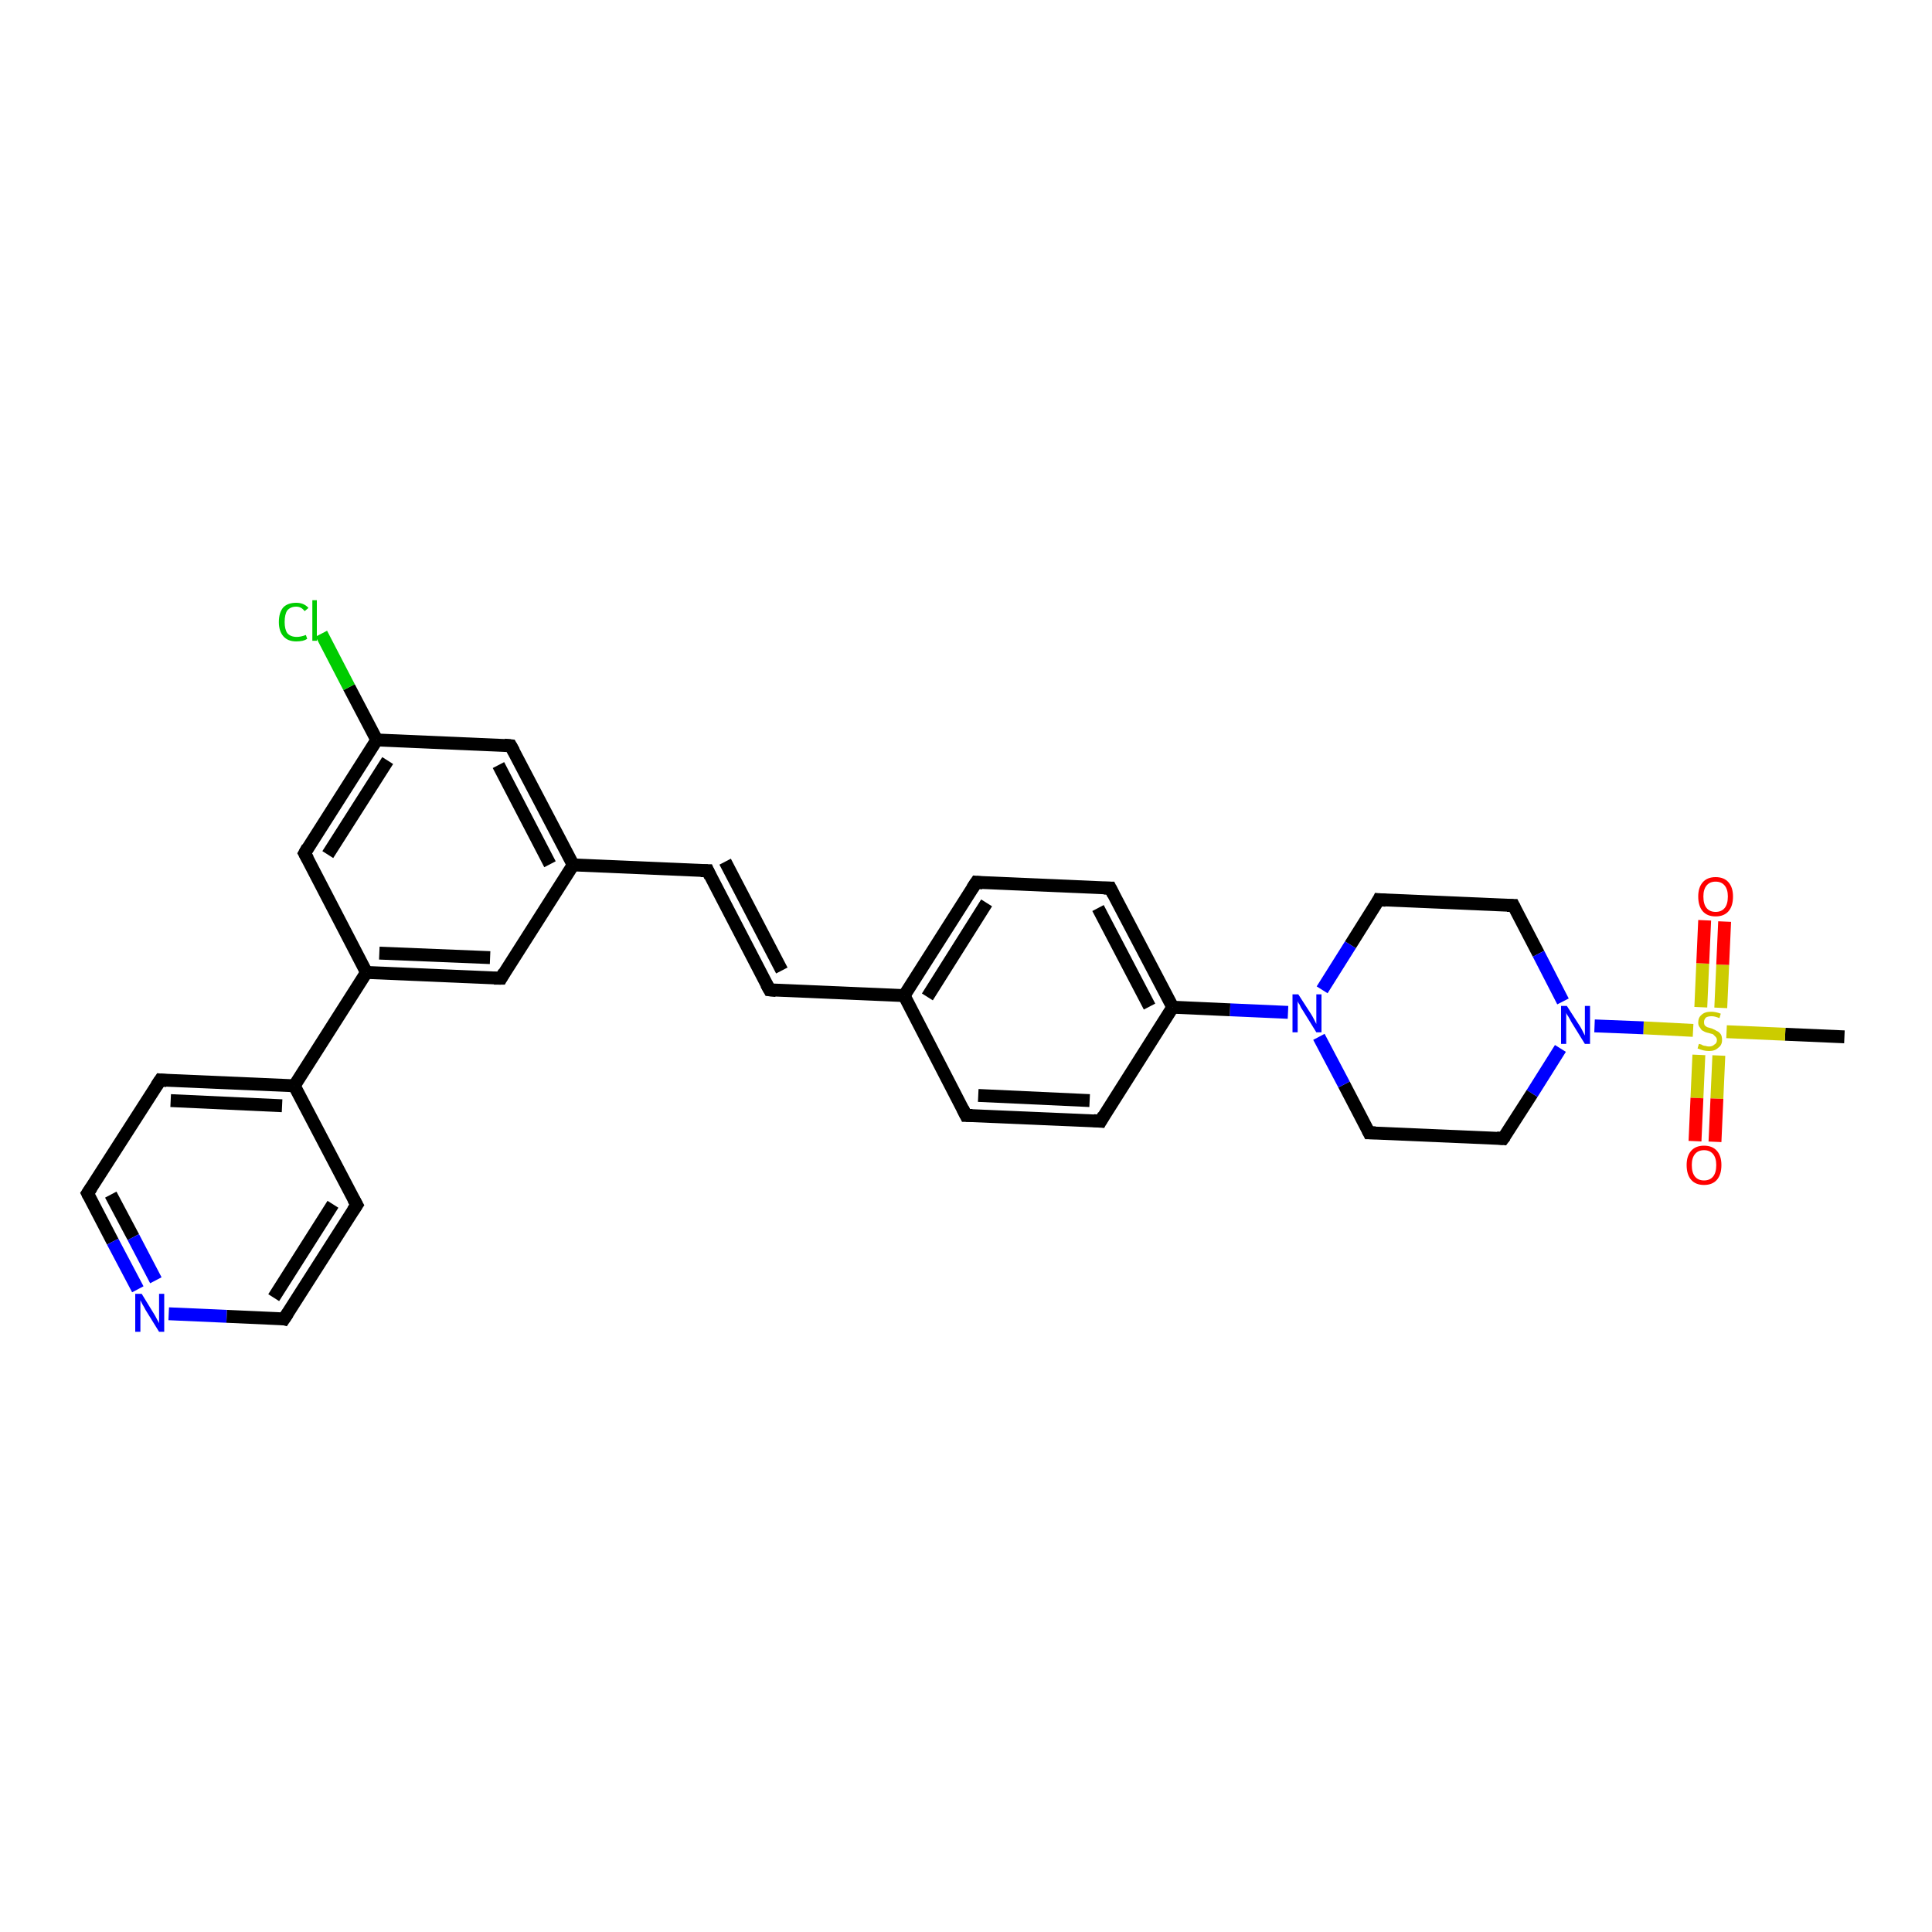 <?xml version='1.0' encoding='iso-8859-1'?>
<svg version='1.1' baseProfile='full'
              xmlns='http://www.w3.org/2000/svg'
                      xmlns:rdkit='http://www.rdkit.org/xml'
                      xmlns:xlink='http://www.w3.org/1999/xlink'
                  xml:space='preserve'
width='300px' height='300px' viewBox='0 0 300 300'>
<!-- END OF HEADER -->
<rect style='opacity:1.0;fill:#FFFFFF;stroke:none' width='300.0' height='300.0' x='0.0' y='0.0'> </rect>
<path class='bond-0 atom-0 atom-1' d='M 286.4,161.0 L 277.2,160.6' style='fill:none;fill-rule:evenodd;stroke:#000000;stroke-width:2.0px;stroke-linecap:butt;stroke-linejoin:miter;stroke-opacity:1' />
<path class='bond-0 atom-0 atom-1' d='M 277.2,160.6 L 268.1,160.2' style='fill:none;fill-rule:evenodd;stroke:#CCCC00;stroke-width:2.0px;stroke-linecap:butt;stroke-linejoin:miter;stroke-opacity:1' />
<path class='bond-1 atom-1 atom-2' d='M 267.2,156.5 L 267.5,149.8' style='fill:none;fill-rule:evenodd;stroke:#CCCC00;stroke-width:2.0px;stroke-linecap:butt;stroke-linejoin:miter;stroke-opacity:1' />
<path class='bond-1 atom-1 atom-2' d='M 267.5,149.8 L 267.8,143.1' style='fill:none;fill-rule:evenodd;stroke:#FF0000;stroke-width:2.0px;stroke-linecap:butt;stroke-linejoin:miter;stroke-opacity:1' />
<path class='bond-1 atom-1 atom-2' d='M 264.1,156.4 L 264.4,149.6' style='fill:none;fill-rule:evenodd;stroke:#CCCC00;stroke-width:2.0px;stroke-linecap:butt;stroke-linejoin:miter;stroke-opacity:1' />
<path class='bond-1 atom-1 atom-2' d='M 264.4,149.6 L 264.7,142.9' style='fill:none;fill-rule:evenodd;stroke:#FF0000;stroke-width:2.0px;stroke-linecap:butt;stroke-linejoin:miter;stroke-opacity:1' />
<path class='bond-2 atom-1 atom-3' d='M 263.8,163.8 L 263.5,170.5' style='fill:none;fill-rule:evenodd;stroke:#CCCC00;stroke-width:2.0px;stroke-linecap:butt;stroke-linejoin:miter;stroke-opacity:1' />
<path class='bond-2 atom-1 atom-3' d='M 263.5,170.5 L 263.2,177.2' style='fill:none;fill-rule:evenodd;stroke:#FF0000;stroke-width:2.0px;stroke-linecap:butt;stroke-linejoin:miter;stroke-opacity:1' />
<path class='bond-2 atom-1 atom-3' d='M 266.9,163.9 L 266.6,170.6' style='fill:none;fill-rule:evenodd;stroke:#CCCC00;stroke-width:2.0px;stroke-linecap:butt;stroke-linejoin:miter;stroke-opacity:1' />
<path class='bond-2 atom-1 atom-3' d='M 266.6,170.6 L 266.3,177.3' style='fill:none;fill-rule:evenodd;stroke:#FF0000;stroke-width:2.0px;stroke-linecap:butt;stroke-linejoin:miter;stroke-opacity:1' />
<path class='bond-3 atom-1 atom-4' d='M 262.9,160.0 L 255.2,159.6' style='fill:none;fill-rule:evenodd;stroke:#CCCC00;stroke-width:2.0px;stroke-linecap:butt;stroke-linejoin:miter;stroke-opacity:1' />
<path class='bond-3 atom-1 atom-4' d='M 255.2,159.6 L 247.6,159.3' style='fill:none;fill-rule:evenodd;stroke:#0000FF;stroke-width:2.0px;stroke-linecap:butt;stroke-linejoin:miter;stroke-opacity:1' />
<path class='bond-4 atom-4 atom-5' d='M 242.3,162.8 L 237.9,169.8' style='fill:none;fill-rule:evenodd;stroke:#0000FF;stroke-width:2.0px;stroke-linecap:butt;stroke-linejoin:miter;stroke-opacity:1' />
<path class='bond-4 atom-4 atom-5' d='M 237.9,169.8 L 233.4,176.8' style='fill:none;fill-rule:evenodd;stroke:#000000;stroke-width:2.0px;stroke-linecap:butt;stroke-linejoin:miter;stroke-opacity:1' />
<path class='bond-5 atom-5 atom-6' d='M 233.4,176.8 L 212.6,175.9' style='fill:none;fill-rule:evenodd;stroke:#000000;stroke-width:2.0px;stroke-linecap:butt;stroke-linejoin:miter;stroke-opacity:1' />
<path class='bond-6 atom-6 atom-7' d='M 212.6,175.9 L 208.7,168.4' style='fill:none;fill-rule:evenodd;stroke:#000000;stroke-width:2.0px;stroke-linecap:butt;stroke-linejoin:miter;stroke-opacity:1' />
<path class='bond-6 atom-6 atom-7' d='M 208.7,168.4 L 204.8,161.0' style='fill:none;fill-rule:evenodd;stroke:#0000FF;stroke-width:2.0px;stroke-linecap:butt;stroke-linejoin:miter;stroke-opacity:1' />
<path class='bond-7 atom-7 atom-8' d='M 205.3,153.7 L 209.7,146.7' style='fill:none;fill-rule:evenodd;stroke:#0000FF;stroke-width:2.0px;stroke-linecap:butt;stroke-linejoin:miter;stroke-opacity:1' />
<path class='bond-7 atom-7 atom-8' d='M 209.7,146.7 L 214.1,139.7' style='fill:none;fill-rule:evenodd;stroke:#000000;stroke-width:2.0px;stroke-linecap:butt;stroke-linejoin:miter;stroke-opacity:1' />
<path class='bond-8 atom-8 atom-9' d='M 214.1,139.7 L 235.0,140.6' style='fill:none;fill-rule:evenodd;stroke:#000000;stroke-width:2.0px;stroke-linecap:butt;stroke-linejoin:miter;stroke-opacity:1' />
<path class='bond-9 atom-7 atom-10' d='M 200.0,157.2 L 191.0,156.8' style='fill:none;fill-rule:evenodd;stroke:#0000FF;stroke-width:2.0px;stroke-linecap:butt;stroke-linejoin:miter;stroke-opacity:1' />
<path class='bond-9 atom-7 atom-10' d='M 191.0,156.8 L 182.1,156.4' style='fill:none;fill-rule:evenodd;stroke:#000000;stroke-width:2.0px;stroke-linecap:butt;stroke-linejoin:miter;stroke-opacity:1' />
<path class='bond-10 atom-10 atom-11' d='M 182.1,156.4 L 172.4,137.9' style='fill:none;fill-rule:evenodd;stroke:#000000;stroke-width:2.0px;stroke-linecap:butt;stroke-linejoin:miter;stroke-opacity:1' />
<path class='bond-10 atom-10 atom-11' d='M 178.5,156.3 L 170.5,141.0' style='fill:none;fill-rule:evenodd;stroke:#000000;stroke-width:2.0px;stroke-linecap:butt;stroke-linejoin:miter;stroke-opacity:1' />
<path class='bond-11 atom-11 atom-12' d='M 172.4,137.9 L 151.6,137.0' style='fill:none;fill-rule:evenodd;stroke:#000000;stroke-width:2.0px;stroke-linecap:butt;stroke-linejoin:miter;stroke-opacity:1' />
<path class='bond-12 atom-12 atom-13' d='M 151.6,137.0 L 140.4,154.6' style='fill:none;fill-rule:evenodd;stroke:#000000;stroke-width:2.0px;stroke-linecap:butt;stroke-linejoin:miter;stroke-opacity:1' />
<path class='bond-12 atom-12 atom-13' d='M 153.2,140.2 L 144.0,154.8' style='fill:none;fill-rule:evenodd;stroke:#000000;stroke-width:2.0px;stroke-linecap:butt;stroke-linejoin:miter;stroke-opacity:1' />
<path class='bond-13 atom-13 atom-14' d='M 140.4,154.6 L 119.5,153.7' style='fill:none;fill-rule:evenodd;stroke:#000000;stroke-width:2.0px;stroke-linecap:butt;stroke-linejoin:miter;stroke-opacity:1' />
<path class='bond-14 atom-14 atom-15' d='M 119.5,153.7 L 109.9,135.2' style='fill:none;fill-rule:evenodd;stroke:#000000;stroke-width:2.0px;stroke-linecap:butt;stroke-linejoin:miter;stroke-opacity:1' />
<path class='bond-14 atom-14 atom-15' d='M 121.4,150.7 L 112.6,133.8' style='fill:none;fill-rule:evenodd;stroke:#000000;stroke-width:2.0px;stroke-linecap:butt;stroke-linejoin:miter;stroke-opacity:1' />
<path class='bond-15 atom-15 atom-16' d='M 109.9,135.2 L 89.0,134.3' style='fill:none;fill-rule:evenodd;stroke:#000000;stroke-width:2.0px;stroke-linecap:butt;stroke-linejoin:miter;stroke-opacity:1' />
<path class='bond-16 atom-16 atom-17' d='M 89.0,134.3 L 79.3,115.8' style='fill:none;fill-rule:evenodd;stroke:#000000;stroke-width:2.0px;stroke-linecap:butt;stroke-linejoin:miter;stroke-opacity:1' />
<path class='bond-16 atom-16 atom-17' d='M 85.4,134.2 L 77.4,118.8' style='fill:none;fill-rule:evenodd;stroke:#000000;stroke-width:2.0px;stroke-linecap:butt;stroke-linejoin:miter;stroke-opacity:1' />
<path class='bond-17 atom-17 atom-18' d='M 79.3,115.8 L 58.5,114.9' style='fill:none;fill-rule:evenodd;stroke:#000000;stroke-width:2.0px;stroke-linecap:butt;stroke-linejoin:miter;stroke-opacity:1' />
<path class='bond-18 atom-18 atom-19' d='M 58.5,114.9 L 54.2,106.7' style='fill:none;fill-rule:evenodd;stroke:#000000;stroke-width:2.0px;stroke-linecap:butt;stroke-linejoin:miter;stroke-opacity:1' />
<path class='bond-18 atom-18 atom-19' d='M 54.2,106.7 L 49.9,98.4' style='fill:none;fill-rule:evenodd;stroke:#00CC00;stroke-width:2.0px;stroke-linecap:butt;stroke-linejoin:miter;stroke-opacity:1' />
<path class='bond-19 atom-18 atom-20' d='M 58.5,114.9 L 47.3,132.5' style='fill:none;fill-rule:evenodd;stroke:#000000;stroke-width:2.0px;stroke-linecap:butt;stroke-linejoin:miter;stroke-opacity:1' />
<path class='bond-19 atom-18 atom-20' d='M 60.2,118.1 L 50.9,132.7' style='fill:none;fill-rule:evenodd;stroke:#000000;stroke-width:2.0px;stroke-linecap:butt;stroke-linejoin:miter;stroke-opacity:1' />
<path class='bond-20 atom-20 atom-21' d='M 47.3,132.5 L 56.9,151.0' style='fill:none;fill-rule:evenodd;stroke:#000000;stroke-width:2.0px;stroke-linecap:butt;stroke-linejoin:miter;stroke-opacity:1' />
<path class='bond-21 atom-21 atom-22' d='M 56.9,151.0 L 77.8,151.9' style='fill:none;fill-rule:evenodd;stroke:#000000;stroke-width:2.0px;stroke-linecap:butt;stroke-linejoin:miter;stroke-opacity:1' />
<path class='bond-21 atom-21 atom-22' d='M 58.9,148.0 L 76.1,148.7' style='fill:none;fill-rule:evenodd;stroke:#000000;stroke-width:2.0px;stroke-linecap:butt;stroke-linejoin:miter;stroke-opacity:1' />
<path class='bond-22 atom-21 atom-23' d='M 56.9,151.0 L 45.7,168.6' style='fill:none;fill-rule:evenodd;stroke:#000000;stroke-width:2.0px;stroke-linecap:butt;stroke-linejoin:miter;stroke-opacity:1' />
<path class='bond-23 atom-23 atom-24' d='M 45.7,168.6 L 24.9,167.7' style='fill:none;fill-rule:evenodd;stroke:#000000;stroke-width:2.0px;stroke-linecap:butt;stroke-linejoin:miter;stroke-opacity:1' />
<path class='bond-23 atom-23 atom-24' d='M 43.8,171.7 L 26.5,170.9' style='fill:none;fill-rule:evenodd;stroke:#000000;stroke-width:2.0px;stroke-linecap:butt;stroke-linejoin:miter;stroke-opacity:1' />
<path class='bond-24 atom-24 atom-25' d='M 24.9,167.7 L 13.6,185.3' style='fill:none;fill-rule:evenodd;stroke:#000000;stroke-width:2.0px;stroke-linecap:butt;stroke-linejoin:miter;stroke-opacity:1' />
<path class='bond-25 atom-25 atom-26' d='M 13.6,185.3 L 17.5,192.8' style='fill:none;fill-rule:evenodd;stroke:#000000;stroke-width:2.0px;stroke-linecap:butt;stroke-linejoin:miter;stroke-opacity:1' />
<path class='bond-25 atom-25 atom-26' d='M 17.5,192.8 L 21.4,200.2' style='fill:none;fill-rule:evenodd;stroke:#0000FF;stroke-width:2.0px;stroke-linecap:butt;stroke-linejoin:miter;stroke-opacity:1' />
<path class='bond-25 atom-25 atom-26' d='M 17.2,185.5 L 20.7,192.1' style='fill:none;fill-rule:evenodd;stroke:#000000;stroke-width:2.0px;stroke-linecap:butt;stroke-linejoin:miter;stroke-opacity:1' />
<path class='bond-25 atom-25 atom-26' d='M 20.7,192.1 L 24.2,198.8' style='fill:none;fill-rule:evenodd;stroke:#0000FF;stroke-width:2.0px;stroke-linecap:butt;stroke-linejoin:miter;stroke-opacity:1' />
<path class='bond-26 atom-26 atom-27' d='M 26.2,204.0 L 35.2,204.4' style='fill:none;fill-rule:evenodd;stroke:#0000FF;stroke-width:2.0px;stroke-linecap:butt;stroke-linejoin:miter;stroke-opacity:1' />
<path class='bond-26 atom-26 atom-27' d='M 35.2,204.4 L 44.1,204.8' style='fill:none;fill-rule:evenodd;stroke:#000000;stroke-width:2.0px;stroke-linecap:butt;stroke-linejoin:miter;stroke-opacity:1' />
<path class='bond-27 atom-27 atom-28' d='M 44.1,204.8 L 55.4,187.1' style='fill:none;fill-rule:evenodd;stroke:#000000;stroke-width:2.0px;stroke-linecap:butt;stroke-linejoin:miter;stroke-opacity:1' />
<path class='bond-27 atom-27 atom-28' d='M 42.5,201.5 L 51.7,187.0' style='fill:none;fill-rule:evenodd;stroke:#000000;stroke-width:2.0px;stroke-linecap:butt;stroke-linejoin:miter;stroke-opacity:1' />
<path class='bond-28 atom-13 atom-29' d='M 140.4,154.6 L 150.0,173.2' style='fill:none;fill-rule:evenodd;stroke:#000000;stroke-width:2.0px;stroke-linecap:butt;stroke-linejoin:miter;stroke-opacity:1' />
<path class='bond-29 atom-29 atom-30' d='M 150.0,173.2 L 170.9,174.1' style='fill:none;fill-rule:evenodd;stroke:#000000;stroke-width:2.0px;stroke-linecap:butt;stroke-linejoin:miter;stroke-opacity:1' />
<path class='bond-29 atom-29 atom-30' d='M 151.9,170.1 L 169.2,170.9' style='fill:none;fill-rule:evenodd;stroke:#000000;stroke-width:2.0px;stroke-linecap:butt;stroke-linejoin:miter;stroke-opacity:1' />
<path class='bond-30 atom-9 atom-4' d='M 235.0,140.6 L 238.9,148.1' style='fill:none;fill-rule:evenodd;stroke:#000000;stroke-width:2.0px;stroke-linecap:butt;stroke-linejoin:miter;stroke-opacity:1' />
<path class='bond-30 atom-9 atom-4' d='M 238.9,148.1 L 242.7,155.5' style='fill:none;fill-rule:evenodd;stroke:#0000FF;stroke-width:2.0px;stroke-linecap:butt;stroke-linejoin:miter;stroke-opacity:1' />
<path class='bond-31 atom-30 atom-10' d='M 170.9,174.1 L 182.1,156.4' style='fill:none;fill-rule:evenodd;stroke:#000000;stroke-width:2.0px;stroke-linecap:butt;stroke-linejoin:miter;stroke-opacity:1' />
<path class='bond-32 atom-22 atom-16' d='M 77.8,151.9 L 89.0,134.3' style='fill:none;fill-rule:evenodd;stroke:#000000;stroke-width:2.0px;stroke-linecap:butt;stroke-linejoin:miter;stroke-opacity:1' />
<path class='bond-33 atom-28 atom-23' d='M 55.4,187.1 L 45.7,168.6' style='fill:none;fill-rule:evenodd;stroke:#000000;stroke-width:2.0px;stroke-linecap:butt;stroke-linejoin:miter;stroke-opacity:1' />
<path d='M 233.7,176.4 L 233.4,176.8 L 232.4,176.7' style='fill:none;stroke:#000000;stroke-width:2.0px;stroke-linecap:butt;stroke-linejoin:miter;stroke-opacity:1;' />
<path d='M 213.6,175.9 L 212.6,175.9 L 212.4,175.5' style='fill:none;stroke:#000000;stroke-width:2.0px;stroke-linecap:butt;stroke-linejoin:miter;stroke-opacity:1;' />
<path d='M 213.9,140.1 L 214.1,139.7 L 215.2,139.8' style='fill:none;stroke:#000000;stroke-width:2.0px;stroke-linecap:butt;stroke-linejoin:miter;stroke-opacity:1;' />
<path d='M 234.0,140.6 L 235.0,140.6 L 235.2,141.0' style='fill:none;stroke:#000000;stroke-width:2.0px;stroke-linecap:butt;stroke-linejoin:miter;stroke-opacity:1;' />
<path d='M 172.9,138.9 L 172.4,137.9 L 171.4,137.9' style='fill:none;stroke:#000000;stroke-width:2.0px;stroke-linecap:butt;stroke-linejoin:miter;stroke-opacity:1;' />
<path d='M 152.6,137.1 L 151.6,137.0 L 151.0,137.9' style='fill:none;stroke:#000000;stroke-width:2.0px;stroke-linecap:butt;stroke-linejoin:miter;stroke-opacity:1;' />
<path d='M 120.5,153.8 L 119.5,153.7 L 119.0,152.8' style='fill:none;stroke:#000000;stroke-width:2.0px;stroke-linecap:butt;stroke-linejoin:miter;stroke-opacity:1;' />
<path d='M 110.3,136.1 L 109.9,135.2 L 108.8,135.2' style='fill:none;stroke:#000000;stroke-width:2.0px;stroke-linecap:butt;stroke-linejoin:miter;stroke-opacity:1;' />
<path d='M 79.8,116.7 L 79.3,115.8 L 78.3,115.7' style='fill:none;stroke:#000000;stroke-width:2.0px;stroke-linecap:butt;stroke-linejoin:miter;stroke-opacity:1;' />
<path d='M 47.8,131.6 L 47.3,132.5 L 47.8,133.4' style='fill:none;stroke:#000000;stroke-width:2.0px;stroke-linecap:butt;stroke-linejoin:miter;stroke-opacity:1;' />
<path d='M 76.7,151.9 L 77.8,151.9 L 78.3,151.0' style='fill:none;stroke:#000000;stroke-width:2.0px;stroke-linecap:butt;stroke-linejoin:miter;stroke-opacity:1;' />
<path d='M 25.9,167.8 L 24.9,167.7 L 24.3,168.6' style='fill:none;stroke:#000000;stroke-width:2.0px;stroke-linecap:butt;stroke-linejoin:miter;stroke-opacity:1;' />
<path d='M 14.2,184.4 L 13.6,185.3 L 13.8,185.7' style='fill:none;stroke:#000000;stroke-width:2.0px;stroke-linecap:butt;stroke-linejoin:miter;stroke-opacity:1;' />
<path d='M 43.7,204.7 L 44.1,204.8 L 44.7,203.9' style='fill:none;stroke:#000000;stroke-width:2.0px;stroke-linecap:butt;stroke-linejoin:miter;stroke-opacity:1;' />
<path d='M 54.8,188.0 L 55.4,187.1 L 54.9,186.2' style='fill:none;stroke:#000000;stroke-width:2.0px;stroke-linecap:butt;stroke-linejoin:miter;stroke-opacity:1;' />
<path d='M 149.5,172.2 L 150.0,173.2 L 151.0,173.2' style='fill:none;stroke:#000000;stroke-width:2.0px;stroke-linecap:butt;stroke-linejoin:miter;stroke-opacity:1;' />
<path d='M 169.8,174.0 L 170.9,174.1 L 171.4,173.2' style='fill:none;stroke:#000000;stroke-width:2.0px;stroke-linecap:butt;stroke-linejoin:miter;stroke-opacity:1;' />
<path class='atom-1' d='M 263.8 162.1
Q 263.9 162.1, 264.2 162.2
Q 264.5 162.4, 264.8 162.4
Q 265.1 162.5, 265.4 162.5
Q 265.9 162.5, 266.2 162.2
Q 266.6 162.0, 266.6 161.5
Q 266.6 161.2, 266.4 161.0
Q 266.2 160.8, 266.0 160.6
Q 265.7 160.5, 265.3 160.4
Q 264.8 160.3, 264.5 160.1
Q 264.2 160.0, 264.0 159.6
Q 263.7 159.3, 263.7 158.8
Q 263.7 158.0, 264.2 157.6
Q 264.7 157.1, 265.7 157.1
Q 266.4 157.1, 267.2 157.4
L 267.0 158.1
Q 266.3 157.8, 265.8 157.8
Q 265.2 157.8, 264.9 158.0
Q 264.6 158.3, 264.6 158.7
Q 264.6 159.0, 264.7 159.2
Q 264.9 159.4, 265.1 159.5
Q 265.4 159.6, 265.8 159.7
Q 266.3 159.9, 266.6 160.1
Q 266.9 160.2, 267.2 160.6
Q 267.4 160.9, 267.4 161.5
Q 267.4 162.3, 266.8 162.7
Q 266.3 163.2, 265.4 163.2
Q 264.9 163.2, 264.5 163.1
Q 264.1 163.0, 263.6 162.8
L 263.8 162.1
' fill='#CCCC00'/>
<path class='atom-2' d='M 263.7 139.2
Q 263.7 137.8, 264.4 137.0
Q 265.1 136.2, 266.4 136.2
Q 267.7 136.2, 268.4 137.0
Q 269.1 137.8, 269.1 139.2
Q 269.1 140.7, 268.4 141.5
Q 267.7 142.3, 266.4 142.3
Q 265.1 142.3, 264.4 141.5
Q 263.7 140.7, 263.7 139.2
M 266.4 141.6
Q 267.3 141.6, 267.8 141.0
Q 268.3 140.4, 268.3 139.2
Q 268.3 138.1, 267.8 137.5
Q 267.3 136.9, 266.4 136.9
Q 265.5 136.9, 265.0 137.5
Q 264.5 138.1, 264.5 139.2
Q 264.5 140.4, 265.0 141.0
Q 265.5 141.6, 266.4 141.6
' fill='#FF0000'/>
<path class='atom-3' d='M 261.9 180.9
Q 261.9 179.5, 262.6 178.7
Q 263.3 177.9, 264.6 177.9
Q 265.9 177.9, 266.6 178.7
Q 267.3 179.5, 267.3 180.9
Q 267.3 182.4, 266.6 183.2
Q 265.9 184.0, 264.6 184.0
Q 263.3 184.0, 262.6 183.2
Q 261.9 182.4, 261.9 180.9
M 264.6 183.3
Q 265.5 183.3, 266.0 182.7
Q 266.5 182.1, 266.5 180.9
Q 266.5 179.8, 266.0 179.2
Q 265.5 178.6, 264.6 178.6
Q 263.7 178.6, 263.2 179.2
Q 262.7 179.8, 262.7 180.9
Q 262.7 182.1, 263.2 182.7
Q 263.7 183.3, 264.6 183.3
' fill='#FF0000'/>
<path class='atom-4' d='M 243.3 156.2
L 245.3 159.3
Q 245.5 159.6, 245.8 160.2
Q 246.1 160.8, 246.1 160.8
L 246.1 156.2
L 246.9 156.2
L 246.9 162.1
L 246.1 162.1
L 244.0 158.7
Q 243.8 158.3, 243.5 157.8
Q 243.2 157.4, 243.2 157.2
L 243.2 162.1
L 242.4 162.1
L 242.4 156.2
L 243.3 156.2
' fill='#0000FF'/>
<path class='atom-7' d='M 201.6 154.4
L 203.6 157.5
Q 203.8 157.8, 204.1 158.4
Q 204.4 159.0, 204.4 159.0
L 204.4 154.4
L 205.2 154.4
L 205.2 160.3
L 204.4 160.3
L 202.3 156.9
Q 202.0 156.5, 201.8 156.0
Q 201.5 155.6, 201.5 155.4
L 201.5 160.3
L 200.7 160.3
L 200.7 154.4
L 201.6 154.4
' fill='#0000FF'/>
<path class='atom-19' d='M 43.3 96.6
Q 43.3 95.1, 44.0 94.3
Q 44.7 93.6, 46.0 93.6
Q 47.2 93.6, 47.9 94.4
L 47.3 94.9
Q 46.8 94.2, 46.0 94.2
Q 45.1 94.2, 44.6 94.8
Q 44.2 95.4, 44.2 96.6
Q 44.2 97.7, 44.6 98.3
Q 45.1 98.9, 46.1 98.9
Q 46.7 98.9, 47.5 98.6
L 47.7 99.2
Q 47.4 99.4, 47.0 99.5
Q 46.5 99.6, 46.0 99.6
Q 44.7 99.6, 44.0 98.8
Q 43.3 98.0, 43.3 96.6
' fill='#00CC00'/>
<path class='atom-19' d='M 48.5 93.2
L 49.2 93.2
L 49.2 99.5
L 48.5 99.5
L 48.5 93.2
' fill='#00CC00'/>
<path class='atom-26' d='M 22.0 200.9
L 23.9 204.0
Q 24.1 204.3, 24.4 204.9
Q 24.7 205.4, 24.7 205.5
L 24.7 200.9
L 25.5 200.9
L 25.5 206.8
L 24.7 206.8
L 22.6 203.4
Q 22.4 203.0, 22.1 202.5
Q 21.9 202.1, 21.8 201.9
L 21.8 206.8
L 21.0 206.8
L 21.0 200.9
L 22.0 200.9
' fill='#0000FF'/>
</svg>
